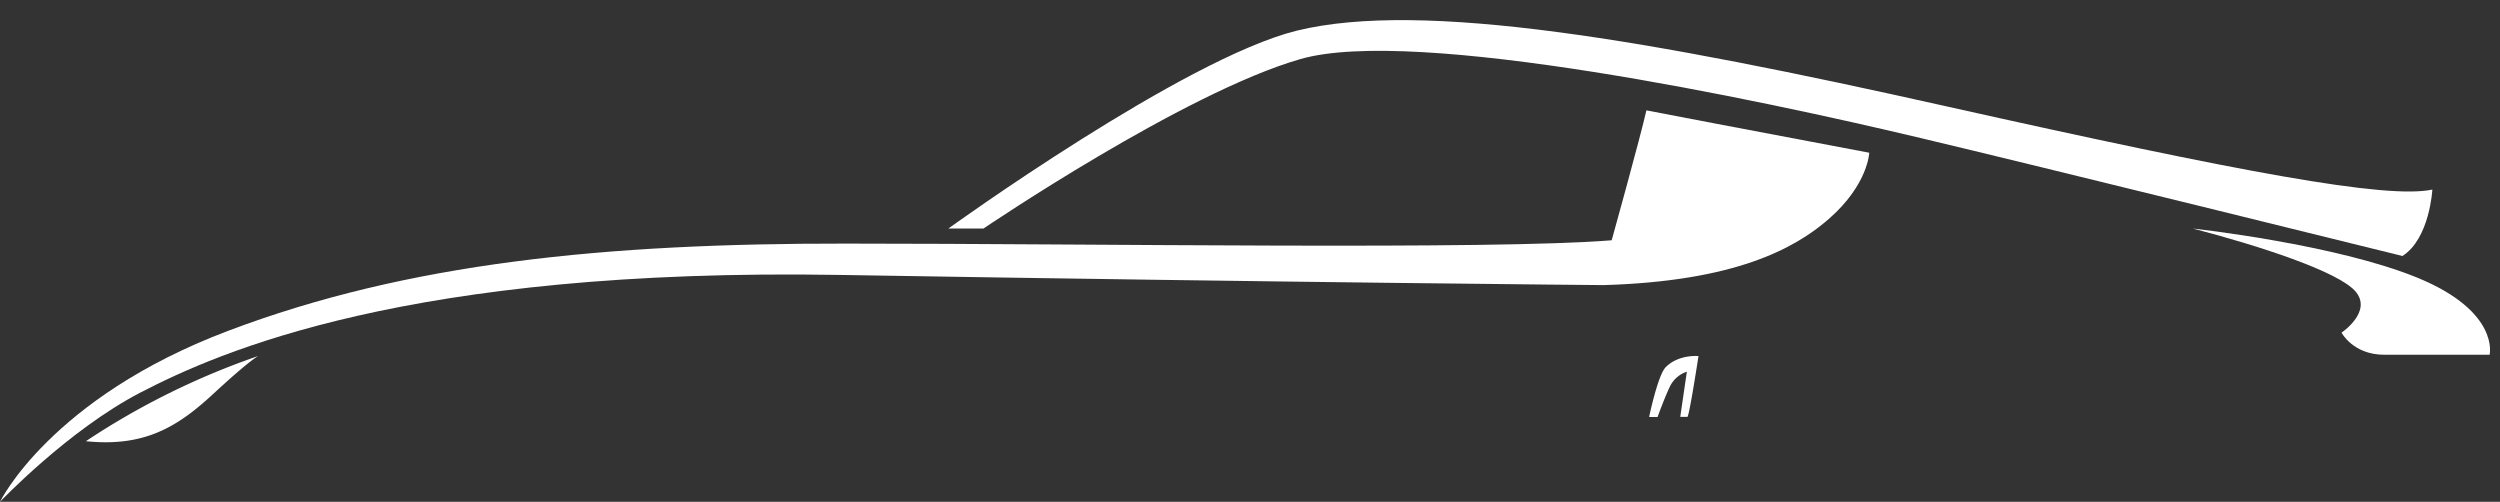 <?xml version="1.0" encoding="UTF-8" standalone="no"?><svg xmlns="http://www.w3.org/2000/svg" xmlns:xlink="http://www.w3.org/1999/xlink" fill="#000000" height="329.2" preserveAspectRatio="xMidYMid meet" version="1" viewBox="0.0 -13.2 1640.1 329.2" width="1640.1" zoomAndPan="magnify"><rect x="0.0" y="-13.2" width="1640.1" height="329.2" fill="#333333" stroke="none"/><g><g id="change1_1"><path d="M1586.36,169.18c-53.78-22.2-147.68-32.44-147.68-32.44,42.69,11.09,95.6,28.17,106.73,41.39s-9.26,26.9-9.26,26.9,7.54,14.5,28,14.5h69.14S1640.11,191.37,1586.36,169.18Z" fill="#ffffff"/></g><g fill="#ffffff" id="change2_1"><path d="M1057.34,144.43c-78.09,6.41-338.94,2.18-502.47,2.18-157.5-.19-287.29,12.55-405.52,57.35C33,248,0,316,0,316s44.8-47.15,92.18-71.7c51.2-26.51,175.36-81.94,458.88-77.13,299.14,5,501,6.67,501,6.67,85.32-2.51,125-23.46,147.9-43.57,25.63-22.47,26.35-43.27,26.35-43.27C1149.6,72.58,1080.1,59.2,1080.1,59.2,1076.35,76.06,1057.34,144.43,1057.34,144.43Z"/><path d="M1276.54,56.48c-194.61-43.56-343.4-69.7-425.69-49.59-74.18,18.21-228.7,129.85-228.7,129.85H645.2S776.73,47.44,853.27,25.51c74.6-21.35,299.43,26.27,406.85,51.88,73.66,17.43,316,77.35,316,77.35,17.92-11.53,19.6-43.57,19.6-43.57C1565.6,117.53,1471.16,100,1276.54,56.48Z"/><path d="M140,245.11c24-22.2,29.44-24.77,29.44-24.77a494.51,494.51,0,0,0-113.1,55.91C94.31,280.13,116.09,267.34,140,245.11Z"/><path d="M1092.78,227.68c-5.21,5.27-10.89,32.67-10.89,32.67h5.55s4.36-12.15,8.1-20a19,19,0,0,1,11.11-9.71l-4.35,29.66H1107c1.28-.63,7.27-39.9,7.27-39.9S1101.32,219.1,1092.78,227.68Z"/></g></g></svg>